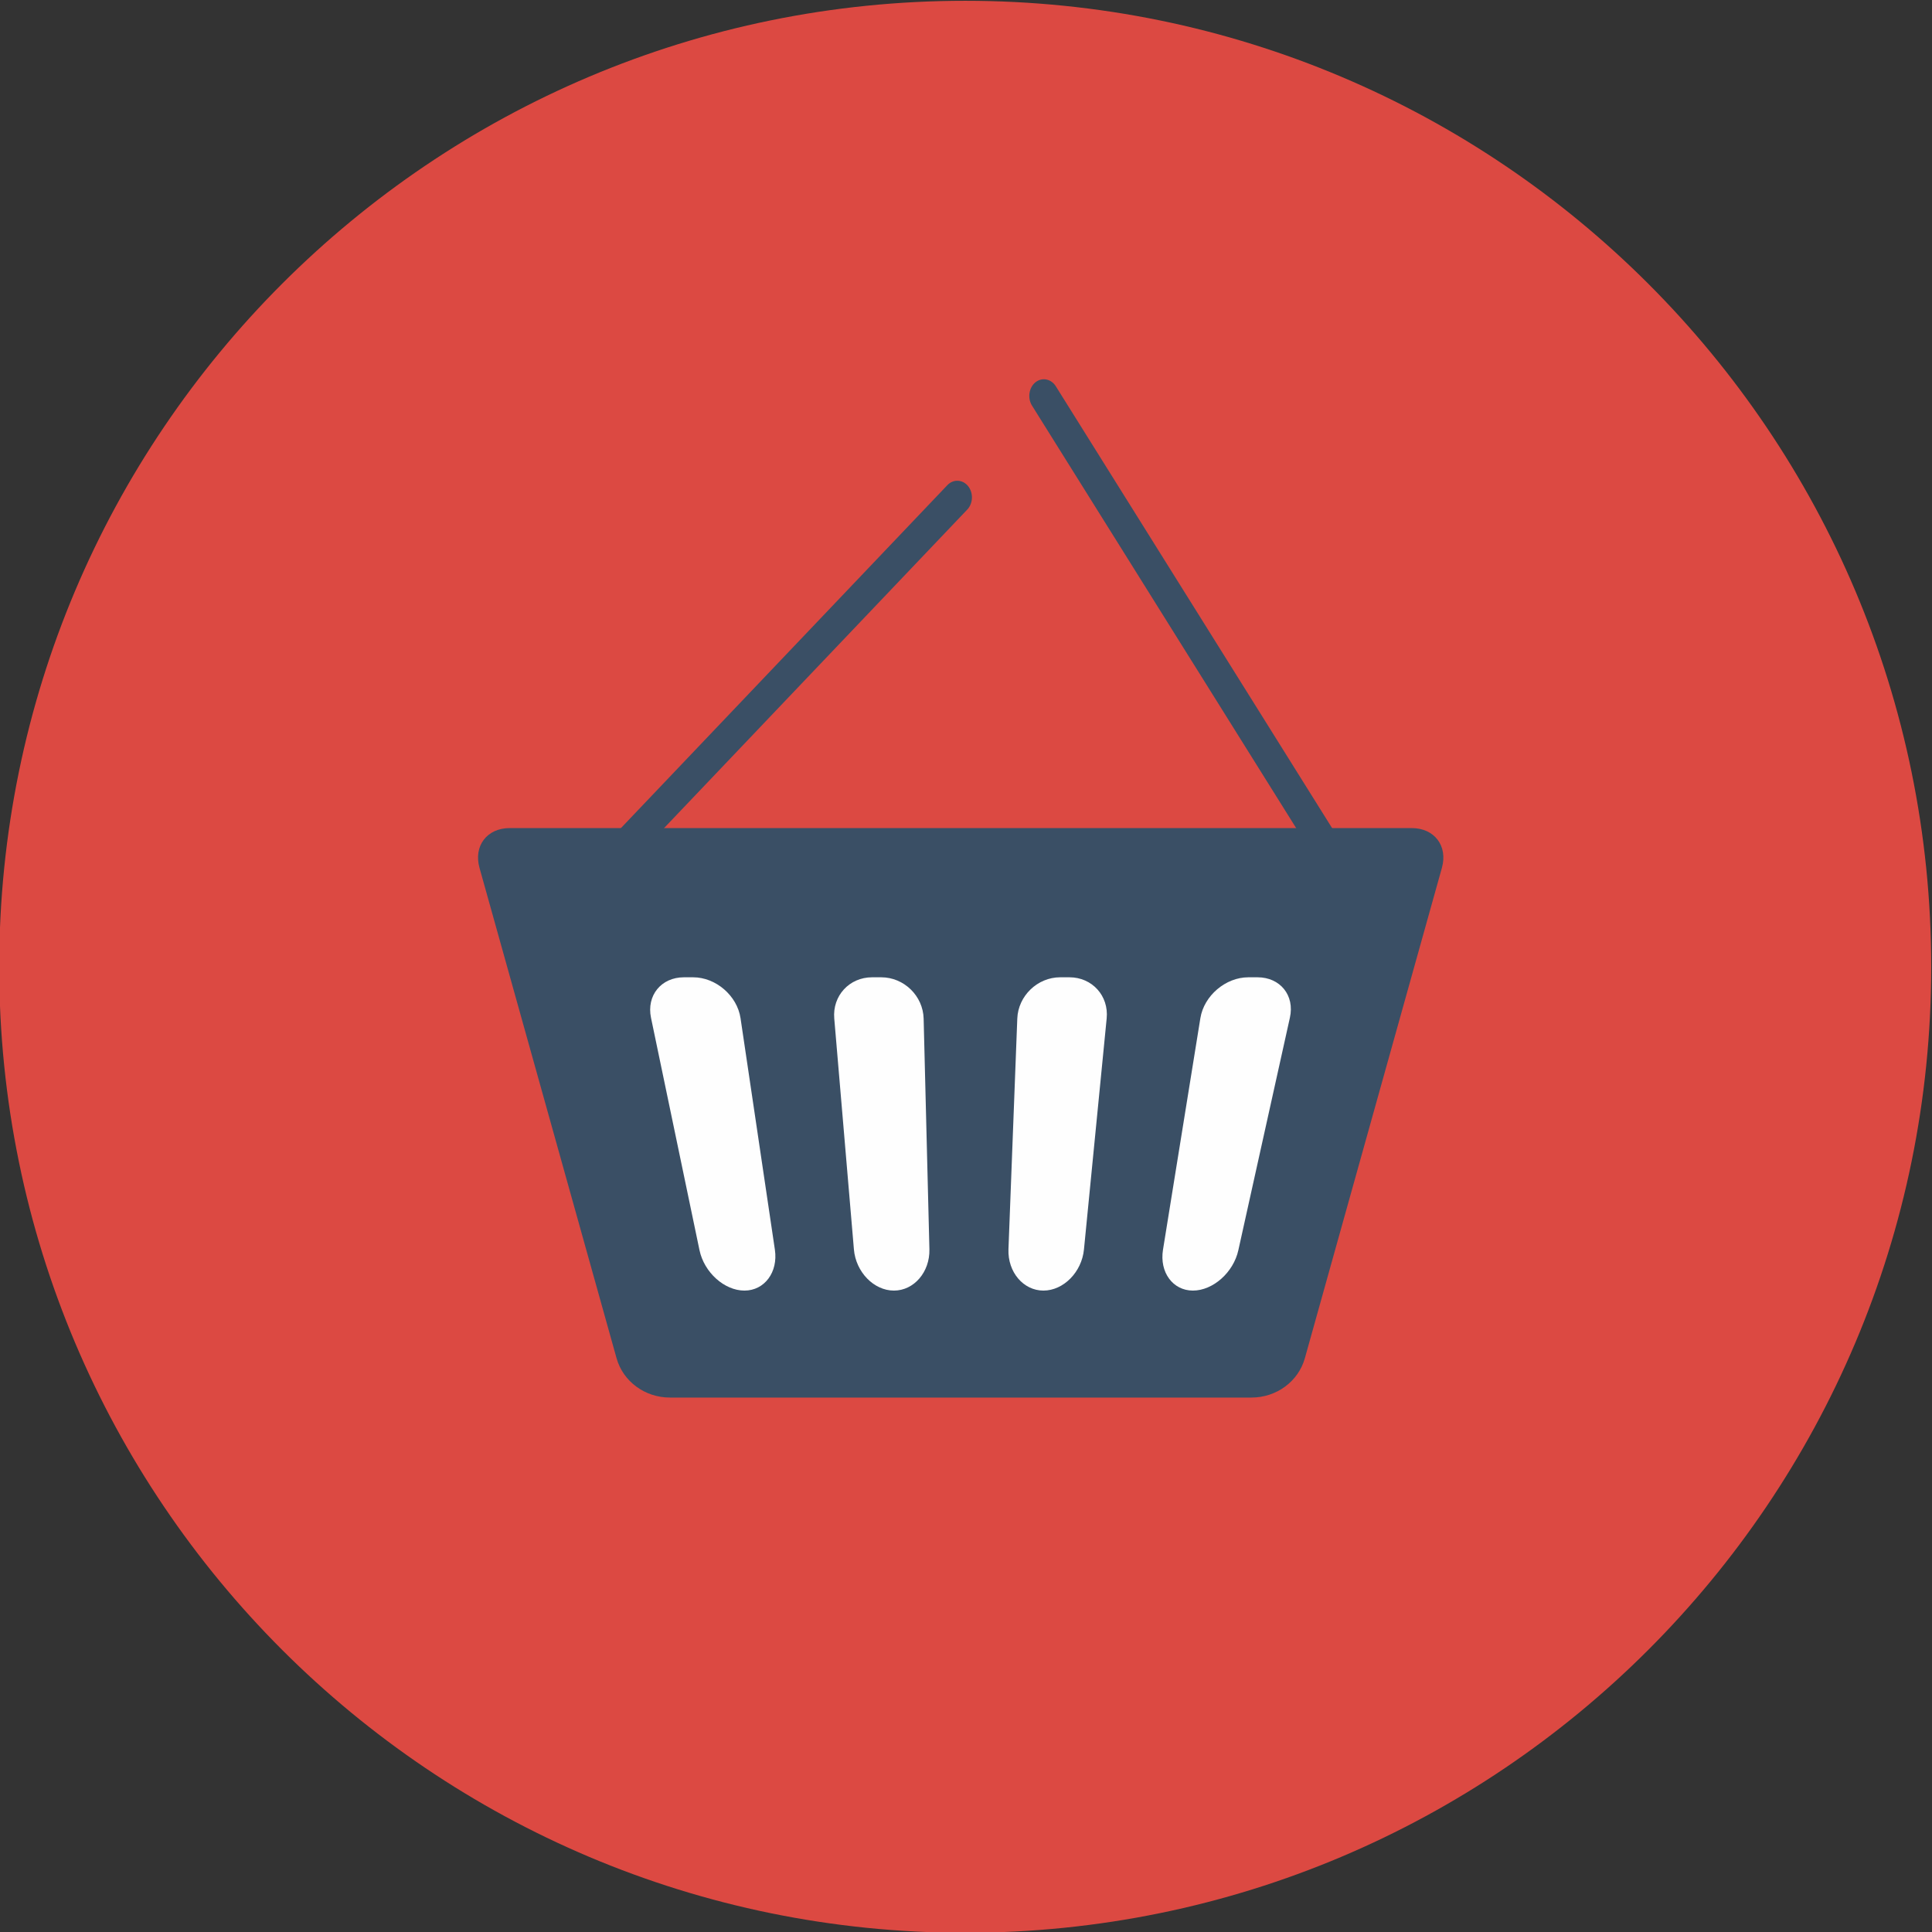 <?xml version="1.0" encoding="UTF-8"?>
<!DOCTYPE svg PUBLIC "-//W3C//DTD SVG 1.1//EN" "http://www.w3.org/Graphics/SVG/1.1/DTD/svg11.dtd">
<!-- Creator: CorelDRAW 2021 (64-Bit) -->
<svg xmlns="http://www.w3.org/2000/svg" xml:space="preserve" width="145mm" height="145mm" version="1.1" style="shape-rendering:geometricPrecision; text-rendering:geometricPrecision; image-rendering:optimizeQuality; fill-rule:evenodd; clip-rule:evenodd"
viewBox="0 0 14500 14500"
 xmlns:xlink="http://www.w3.org/1999/xlink"
 xmlns:xodm="http://www.corel.com/coreldraw/odm/2003">
 <rect x="0" y="0" width="14500" height="14500" fill="#333333" stroke="none"/>
 <defs>
  <style type="text/css">
   <![CDATA[
    .fil1 {fill:#FEFEFE;fill-rule:nonzero}
    .fil0 {fill:#DC4942;fill-rule:nonzero}
    .fil2 {fill:#3A4F65;fill-rule:nonzero}
   ]]>
  </style>
 </defs>
 <g id="Layer_x0020_1">
  <g id="_2128934328368">
   <path class="fil0" d="M14494.07 7256.17c0,4004.04 -3245.92,7249.76 -7250.06,7249.76 -4004.14,0 -7249.94,-3245.72 -7249.94,-7249.76 0,-4004.03 3245.8,-7250.24 7249.94,-7250.24 4004.14,0 7250.06,3246.21 7250.06,7250.24z"/>
   <polygon class="fil1" points="4654.53,9686.08 9827.13,9686.08 9827.13,7052.66 4654.53,7052.66 "/>
   <path class="fil2" d="M5249.75 9382.42c34.91,166.95 186.64,303.66 337.39,303.66 150.63,0 253.5,-138.02 228.54,-306.78l-257.82 -1737.48c-24.97,-168.76 -185.21,-307.03 -355.65,-307.03l-69.38 0c-170.43,0 -281.7,136.59 -246.9,303.9l363.82 1743.73zm1158.98 -5.52c14.4,170.08 149.68,309.18 300.43,309.18 150.64,0 270.43,-139.47 266.23,-310.26l-43.33 -1730.89c-4.33,-170.43 -147.28,-310.14 -318.08,-310.14l-69.02 0c-170.8,0 -298.27,139.11 -283.74,309.06l147.51 1733.05zm1159.95 -0.72c-6.24,170.43 111.63,309.9 262.38,309.9 150.76,0 287.71,-138.74 304.28,-308.82l170.43 -1733.65c16.93,-169.71 -109.09,-308.82 -279.54,-308.82l-69.5 0c-170.32,0 -315.42,139.71 -321.79,310.14l-66.26 1731.25zm1159.72 3.47c-27.13,168.77 73.94,306.43 224.69,306.43 150.76,0 304.27,-136.35 340.88,-302.94l386.97 -1745.53c37.09,-166.59 -72.49,-302.82 -242.93,-302.82l-69.02 0c-170.8,0 -332.48,138.03 -359.96,306.31l-280.63 1738.55zm1866.79 -3164.81c170.45,0 272.59,134.18 226.5,298.62l-1028.64 3680.69c-48.73,173.67 -212.45,294.78 -400.18,294.78l-4365.3 0c-187.73,0 -351.44,-121.11 -400.06,-294.78l-1028.76 -3680.69c-46.09,-164.44 56.05,-298.62 226.49,-298.62l6769.95 0z"/>
   <path class="fil2" d="M4535.21 6516.34l0 0c-40.8,-50.77 -38.05,-129.99 6.36,-176.8l2568.6 -2698.52c44.42,-46.58 114.51,-43.33 155.32,7.08 40.81,50.29 38.42,129.87 -6,176.31l-2568.96 2698.65c-44.41,46.81 -114.51,43.57 -155.32,-6.72z"/>
   <path class="fil2" d="M10034.9 6490.66l0 0c49.34,-39.85 60.98,-118.35 26.05,-174.4l-2136.86 -3417.23c-34.93,-56.07 -103.95,-69.38 -153.16,-29.65 -48.97,39.85 -60.61,118.34 -25.81,174.39l2136.63 3417.24c35.17,56.05 104.19,69.37 153.15,29.65z"/>
  </g>
 </g>
</svg>

